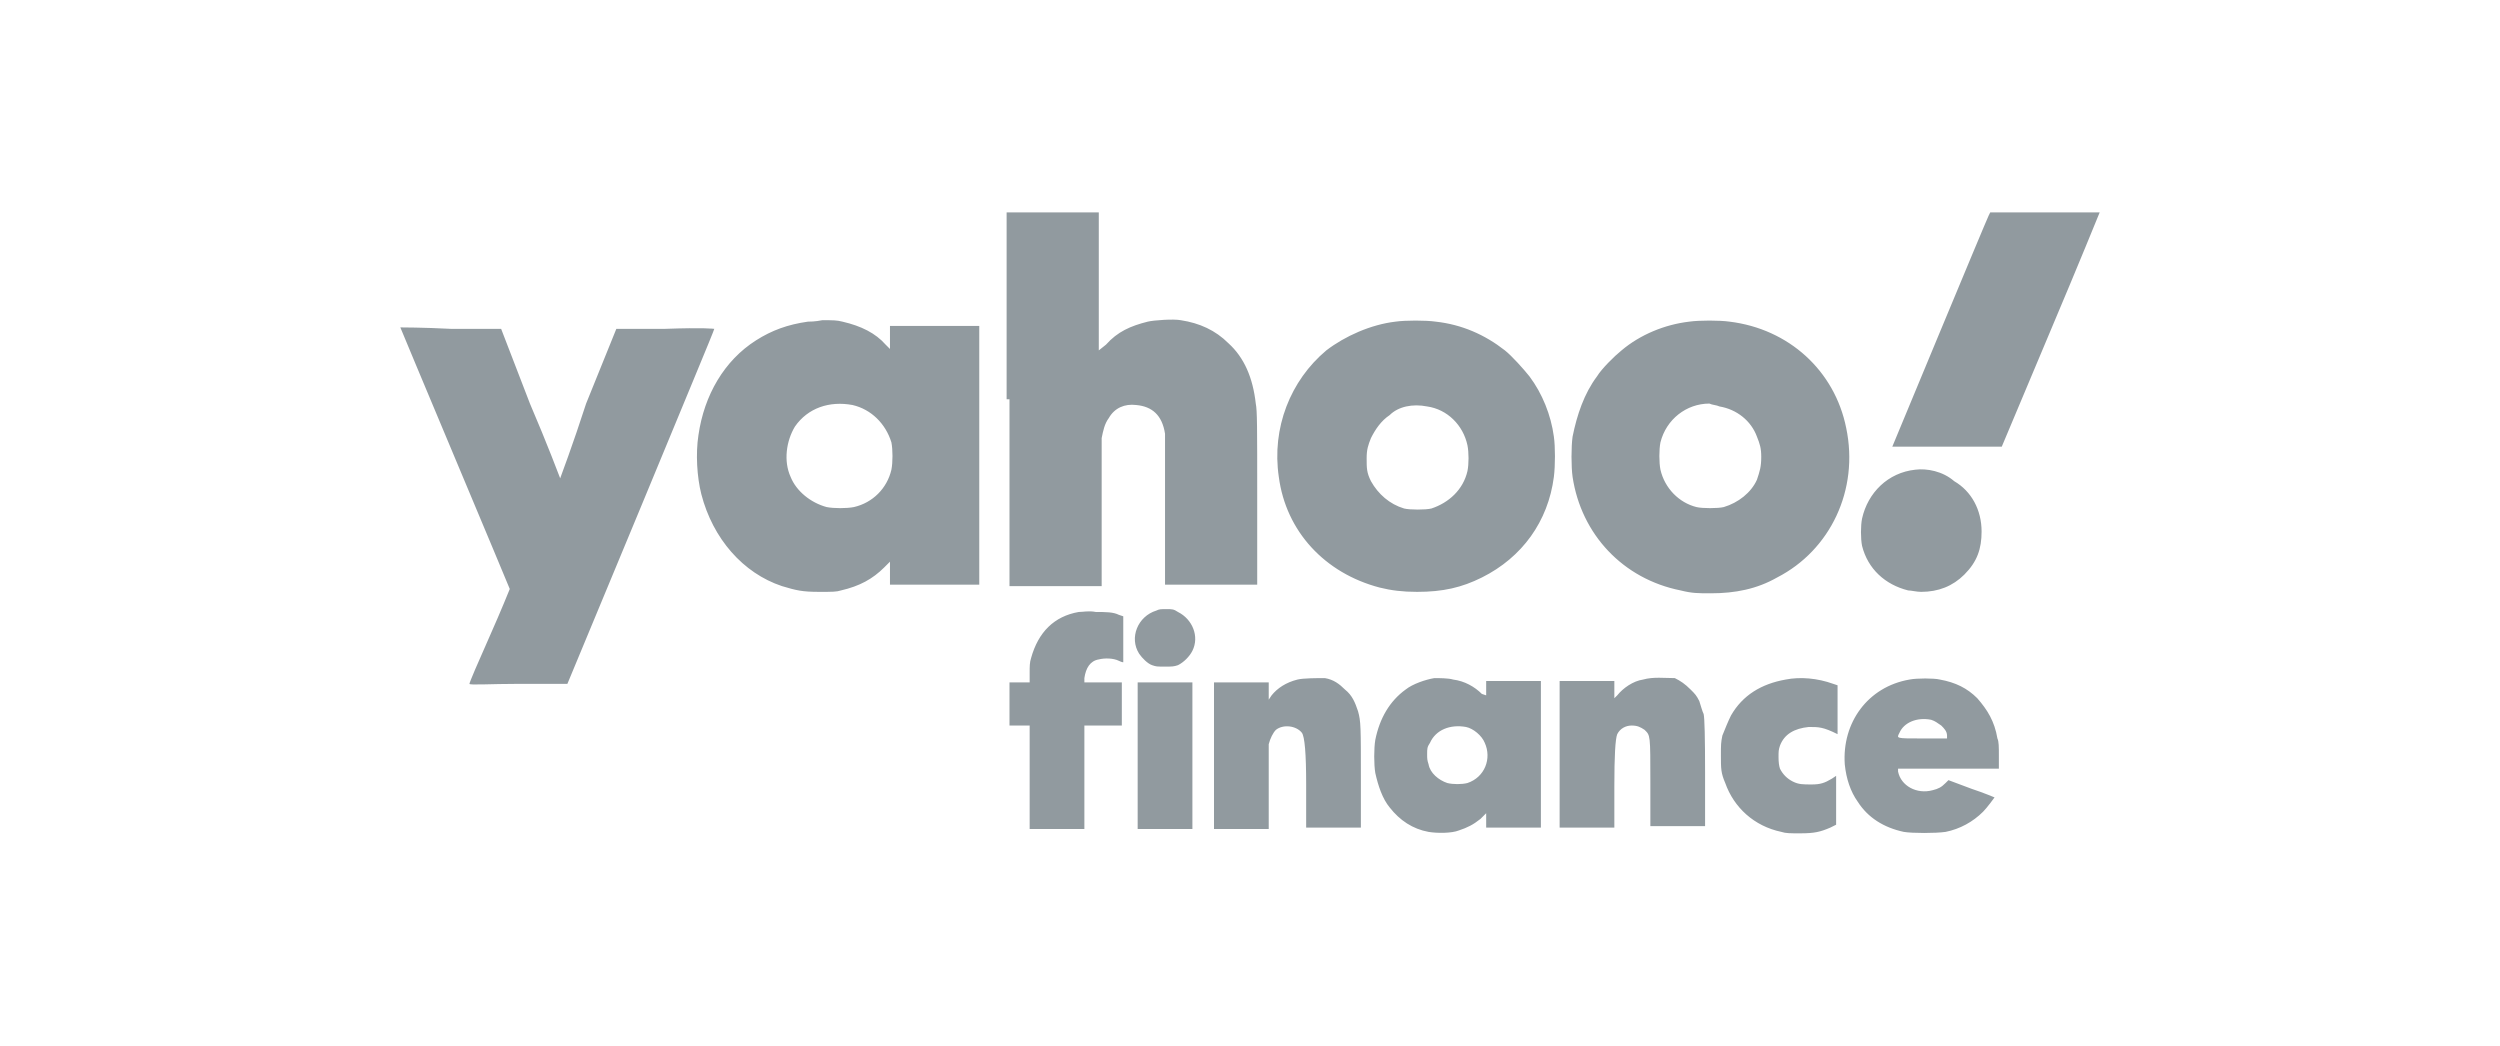 <svg xmlns="http://www.w3.org/2000/svg" width="153" height="64" viewBox="0 0 153 64" fill="none"><path fill-rule="evenodd" clip-rule="evenodd" d="M61.781 24.435V35.87H67.422V26.81C67.51 26.37 67.598 25.931 67.863 25.579C68.215 24.963 68.832 24.699 69.537 24.787C70.507 24.875 71.124 25.403 71.3 26.546V35.782H76.941V30.505C76.941 26.018 76.941 25.139 76.853 24.699C76.676 23.116 76.147 21.884 75.178 21.005C74.385 20.213 73.415 19.773 72.269 19.597C71.829 19.509 70.595 19.597 70.242 19.685C69.185 19.949 68.391 20.301 67.686 21.093L67.246 21.444V13H61.605V24.435H61.781ZM121.714 13.176C121.537 13.528 115.808 27.338 115.808 27.338H122.507L125.503 20.213C127.178 16.255 128.5 13 128.5 13H121.802L121.714 13.176ZM49.442 19.685C48.209 19.861 47.239 20.213 46.27 20.829C44.331 22.06 43.097 24.171 42.744 26.634C42.568 27.778 42.656 29.185 42.92 30.241C43.625 32.968 45.476 35.079 47.856 35.87C48.737 36.134 49.09 36.222 50.148 36.222C50.941 36.222 51.205 36.222 51.469 36.134C52.615 35.87 53.408 35.431 54.114 34.727L54.466 34.375V35.782H59.931V19.949H54.466V21.357L54.202 21.093C53.585 20.389 52.703 19.949 51.558 19.685C51.205 19.597 51.029 19.597 50.324 19.597C49.883 19.685 49.531 19.685 49.442 19.685ZM85.402 19.685C83.903 19.861 82.317 20.565 81.171 21.444C78.968 23.292 77.822 26.194 78.263 29.185C78.703 32.528 81.083 35.079 84.432 35.958C85.137 36.134 85.842 36.222 86.724 36.222C88.31 36.222 89.456 35.958 90.69 35.343C93.158 34.111 94.744 31.912 95.097 29.185C95.185 28.482 95.185 27.338 95.097 26.722C94.92 25.403 94.391 24.083 93.598 23.028C93.246 22.588 92.541 21.796 92.1 21.444C90.866 20.477 89.456 19.861 87.87 19.685C87.252 19.597 86.019 19.597 85.402 19.685ZM103.381 19.685C101.883 19.861 100.385 20.477 99.239 21.444C98.798 21.796 98.005 22.588 97.741 23.028C96.948 24.083 96.507 25.403 96.242 26.722C96.154 27.338 96.154 28.569 96.242 29.185C96.771 32.704 99.327 35.431 102.853 36.134C103.558 36.31 103.91 36.31 104.703 36.31C106.202 36.31 107.524 36.046 108.758 35.343C112.019 33.671 113.781 29.977 112.988 26.194C112.283 22.676 109.463 20.125 105.849 19.685C105.232 19.597 103.998 19.597 103.381 19.685ZM24.5 20.037C24.5 20.037 25.998 23.643 27.849 28.042C29.7 32.44 31.198 36.046 31.198 36.046C31.198 36.046 30.669 37.366 29.964 38.949C29.259 40.532 28.73 41.764 28.73 41.852C28.73 41.94 30.052 41.852 31.727 41.852H34.724L39.219 31.032C41.686 25.051 43.714 20.213 43.714 20.125C43.714 20.125 43.097 20.037 40.717 20.125H37.72L35.87 24.699C35.076 27.162 34.283 29.273 34.283 29.273C34.283 29.273 33.49 27.162 32.432 24.699L30.669 20.125H27.585C25.91 20.037 24.5 20.037 24.5 20.037ZM52.175 24.787C53.32 25.051 54.202 25.931 54.554 27.074C54.642 27.514 54.642 28.306 54.554 28.745C54.29 29.889 53.408 30.768 52.263 31.032C51.822 31.12 51.029 31.12 50.588 31.032C49.619 30.768 48.737 30.065 48.385 29.185C47.944 28.218 48.12 26.986 48.649 26.107C49.442 24.963 50.764 24.523 52.175 24.787ZM87.341 24.875C88.575 25.051 89.544 26.018 89.808 27.25C89.897 27.69 89.897 28.393 89.808 28.833C89.544 29.977 88.663 30.768 87.605 31.12C87.252 31.208 86.283 31.208 85.93 31.12C85.049 30.857 84.344 30.241 83.903 29.449C83.639 28.921 83.639 28.657 83.639 28.042C83.639 27.514 83.727 27.25 83.903 26.81C84.168 26.282 84.52 25.755 85.049 25.403C85.578 24.875 86.459 24.699 87.341 24.875ZM105.232 24.875C106.29 25.051 107.171 25.755 107.524 26.722C107.7 27.162 107.788 27.426 107.788 27.954C107.788 28.569 107.7 28.833 107.524 29.361C107.171 30.153 106.378 30.768 105.497 31.032C105.144 31.12 104.175 31.12 103.822 31.032C102.764 30.768 101.883 29.889 101.619 28.745C101.531 28.306 101.531 27.514 101.619 27.074C101.971 25.667 103.205 24.699 104.615 24.699C104.792 24.787 105.056 24.787 105.232 24.875ZM117.219 28.745C115.544 28.921 114.31 30.153 113.958 31.736C113.869 32.176 113.869 32.968 113.958 33.407C114.31 34.815 115.368 35.782 116.778 36.134C116.954 36.134 117.307 36.222 117.571 36.222C118.629 36.222 119.51 35.87 120.215 35.167C121.008 34.375 121.273 33.583 121.273 32.528C121.273 31.208 120.656 30.065 119.598 29.449C118.893 28.833 117.924 28.657 117.219 28.745ZM70.771 37.366C69.625 37.718 69.097 39.037 69.714 40.005C69.89 40.269 70.242 40.62 70.507 40.708C70.771 40.796 70.771 40.796 71.3 40.796C71.741 40.796 71.829 40.796 72.093 40.708C72.446 40.532 72.798 40.181 72.975 39.829C73.415 38.949 72.975 37.894 72.093 37.454C71.829 37.278 71.741 37.278 71.388 37.278C71.036 37.278 70.948 37.278 70.771 37.366ZM66.012 37.454C64.514 37.718 63.544 38.685 63.103 40.269C63.015 40.532 63.015 40.796 63.015 41.148V41.764H61.781V44.403H63.015V50.736H66.364V44.403H68.656V41.764H66.364V41.5C66.453 40.884 66.717 40.444 67.246 40.356C67.598 40.269 68.127 40.269 68.48 40.444C68.656 40.532 68.744 40.532 68.744 40.532V37.718L68.48 37.63C68.127 37.454 67.686 37.454 67.07 37.454C66.629 37.366 66.276 37.454 66.012 37.454ZM79.409 41.588C78.703 41.764 78.175 42.116 77.822 42.556L77.646 42.819V41.764H74.297V50.736H77.646V45.546C77.734 45.194 77.91 44.843 78.086 44.667C78.527 44.315 79.32 44.403 79.673 44.843C79.849 45.077 79.937 46.133 79.937 48.009V50.648H83.286V47.657C83.286 44.491 83.286 44.139 83.11 43.523C82.934 42.995 82.758 42.556 82.317 42.204C81.964 41.852 81.612 41.588 81.083 41.5C80.642 41.5 79.761 41.5 79.409 41.588ZM87.781 41.5C87.252 41.588 86.459 41.852 86.019 42.204C85.049 42.907 84.432 43.963 84.168 45.282C84.08 45.81 84.08 46.778 84.168 47.306C84.344 48.097 84.609 48.889 85.049 49.417C85.666 50.208 86.459 50.736 87.429 50.912C87.958 51 88.839 51 89.28 50.824C89.808 50.648 90.161 50.472 90.602 50.12L90.954 49.769V50.648H94.303V41.676H90.954V42.556L90.69 42.468C90.249 42.028 89.632 41.676 88.927 41.588C88.663 41.5 88.046 41.5 87.781 41.5ZM100.561 41.588C99.944 41.676 99.327 42.116 98.975 42.556L98.798 42.731V41.676H95.449V50.648H98.798V48.097C98.798 46.279 98.857 45.224 98.975 44.931C99.151 44.579 99.503 44.403 99.856 44.403C100.208 44.403 100.385 44.491 100.649 44.667C101.002 45.019 101.002 44.931 101.002 47.921V50.56H104.351V47.306C104.351 45.136 104.321 43.934 104.263 43.699C104.175 43.523 104.086 43.171 103.998 42.907C103.822 42.556 103.734 42.468 103.469 42.204C103.117 41.852 102.853 41.676 102.5 41.5C101.883 41.5 101.178 41.412 100.561 41.588ZM109.286 41.588C107.788 41.852 106.642 42.556 105.937 43.787C105.761 44.139 105.585 44.579 105.408 45.019C105.32 45.458 105.32 45.546 105.32 46.25C105.32 47.042 105.32 47.306 105.585 47.921C106.114 49.417 107.347 50.56 109.022 50.912C109.286 51 109.551 51 110.168 51C111.049 51 111.402 50.912 112.019 50.648L112.371 50.472V47.481L112.107 47.657C111.666 47.921 111.402 48.009 110.873 48.009C110.344 48.009 110.08 48.009 109.727 47.833C109.375 47.657 109.11 47.394 108.934 47.042C108.875 46.866 108.846 46.631 108.846 46.338C108.846 45.986 108.846 45.898 108.934 45.634C109.198 44.931 109.815 44.579 110.697 44.491C111.314 44.491 111.578 44.491 112.459 44.931V41.94L112.195 41.852C111.225 41.5 110.168 41.412 109.286 41.588ZM116.866 41.588C114.31 42.028 112.724 44.227 112.9 46.778C112.988 47.657 113.253 48.449 113.693 49.065C114.31 50.032 115.28 50.648 116.514 50.912C117.042 51 118.453 51 119.069 50.912C119.951 50.736 120.744 50.296 121.361 49.681C121.625 49.417 122.066 48.801 122.066 48.801C122.066 48.801 121.449 48.537 120.656 48.273L119.246 47.745L119.069 47.921C118.805 48.185 118.629 48.273 118.276 48.361C117.307 48.625 116.337 48.097 116.161 47.218V47.042H122.331V46.25C122.331 45.722 122.331 45.37 122.242 45.194C122.066 44.139 121.625 43.435 121.008 42.731C120.392 42.116 119.686 41.764 118.717 41.588C118.364 41.5 117.307 41.5 116.866 41.588ZM69.625 46.25V50.736H72.975V41.764H69.625V46.25ZM118.188 44.051C118.453 44.139 118.541 44.227 118.805 44.403C118.981 44.579 119.158 44.755 119.158 45.019V45.194H117.659C115.985 45.194 116.073 45.194 116.249 44.843C116.514 44.227 117.307 43.875 118.188 44.051ZM89.72 44.491C90.161 44.579 90.69 45.019 90.866 45.458C91.307 46.426 90.866 47.569 89.808 47.921C89.456 48.009 88.927 48.009 88.575 47.921C88.046 47.745 87.517 47.306 87.429 46.778C87.341 46.514 87.341 46.426 87.341 46.162C87.341 45.81 87.341 45.722 87.517 45.458C87.87 44.667 88.751 44.315 89.72 44.491Z" fill="#919A9F"></path></svg>